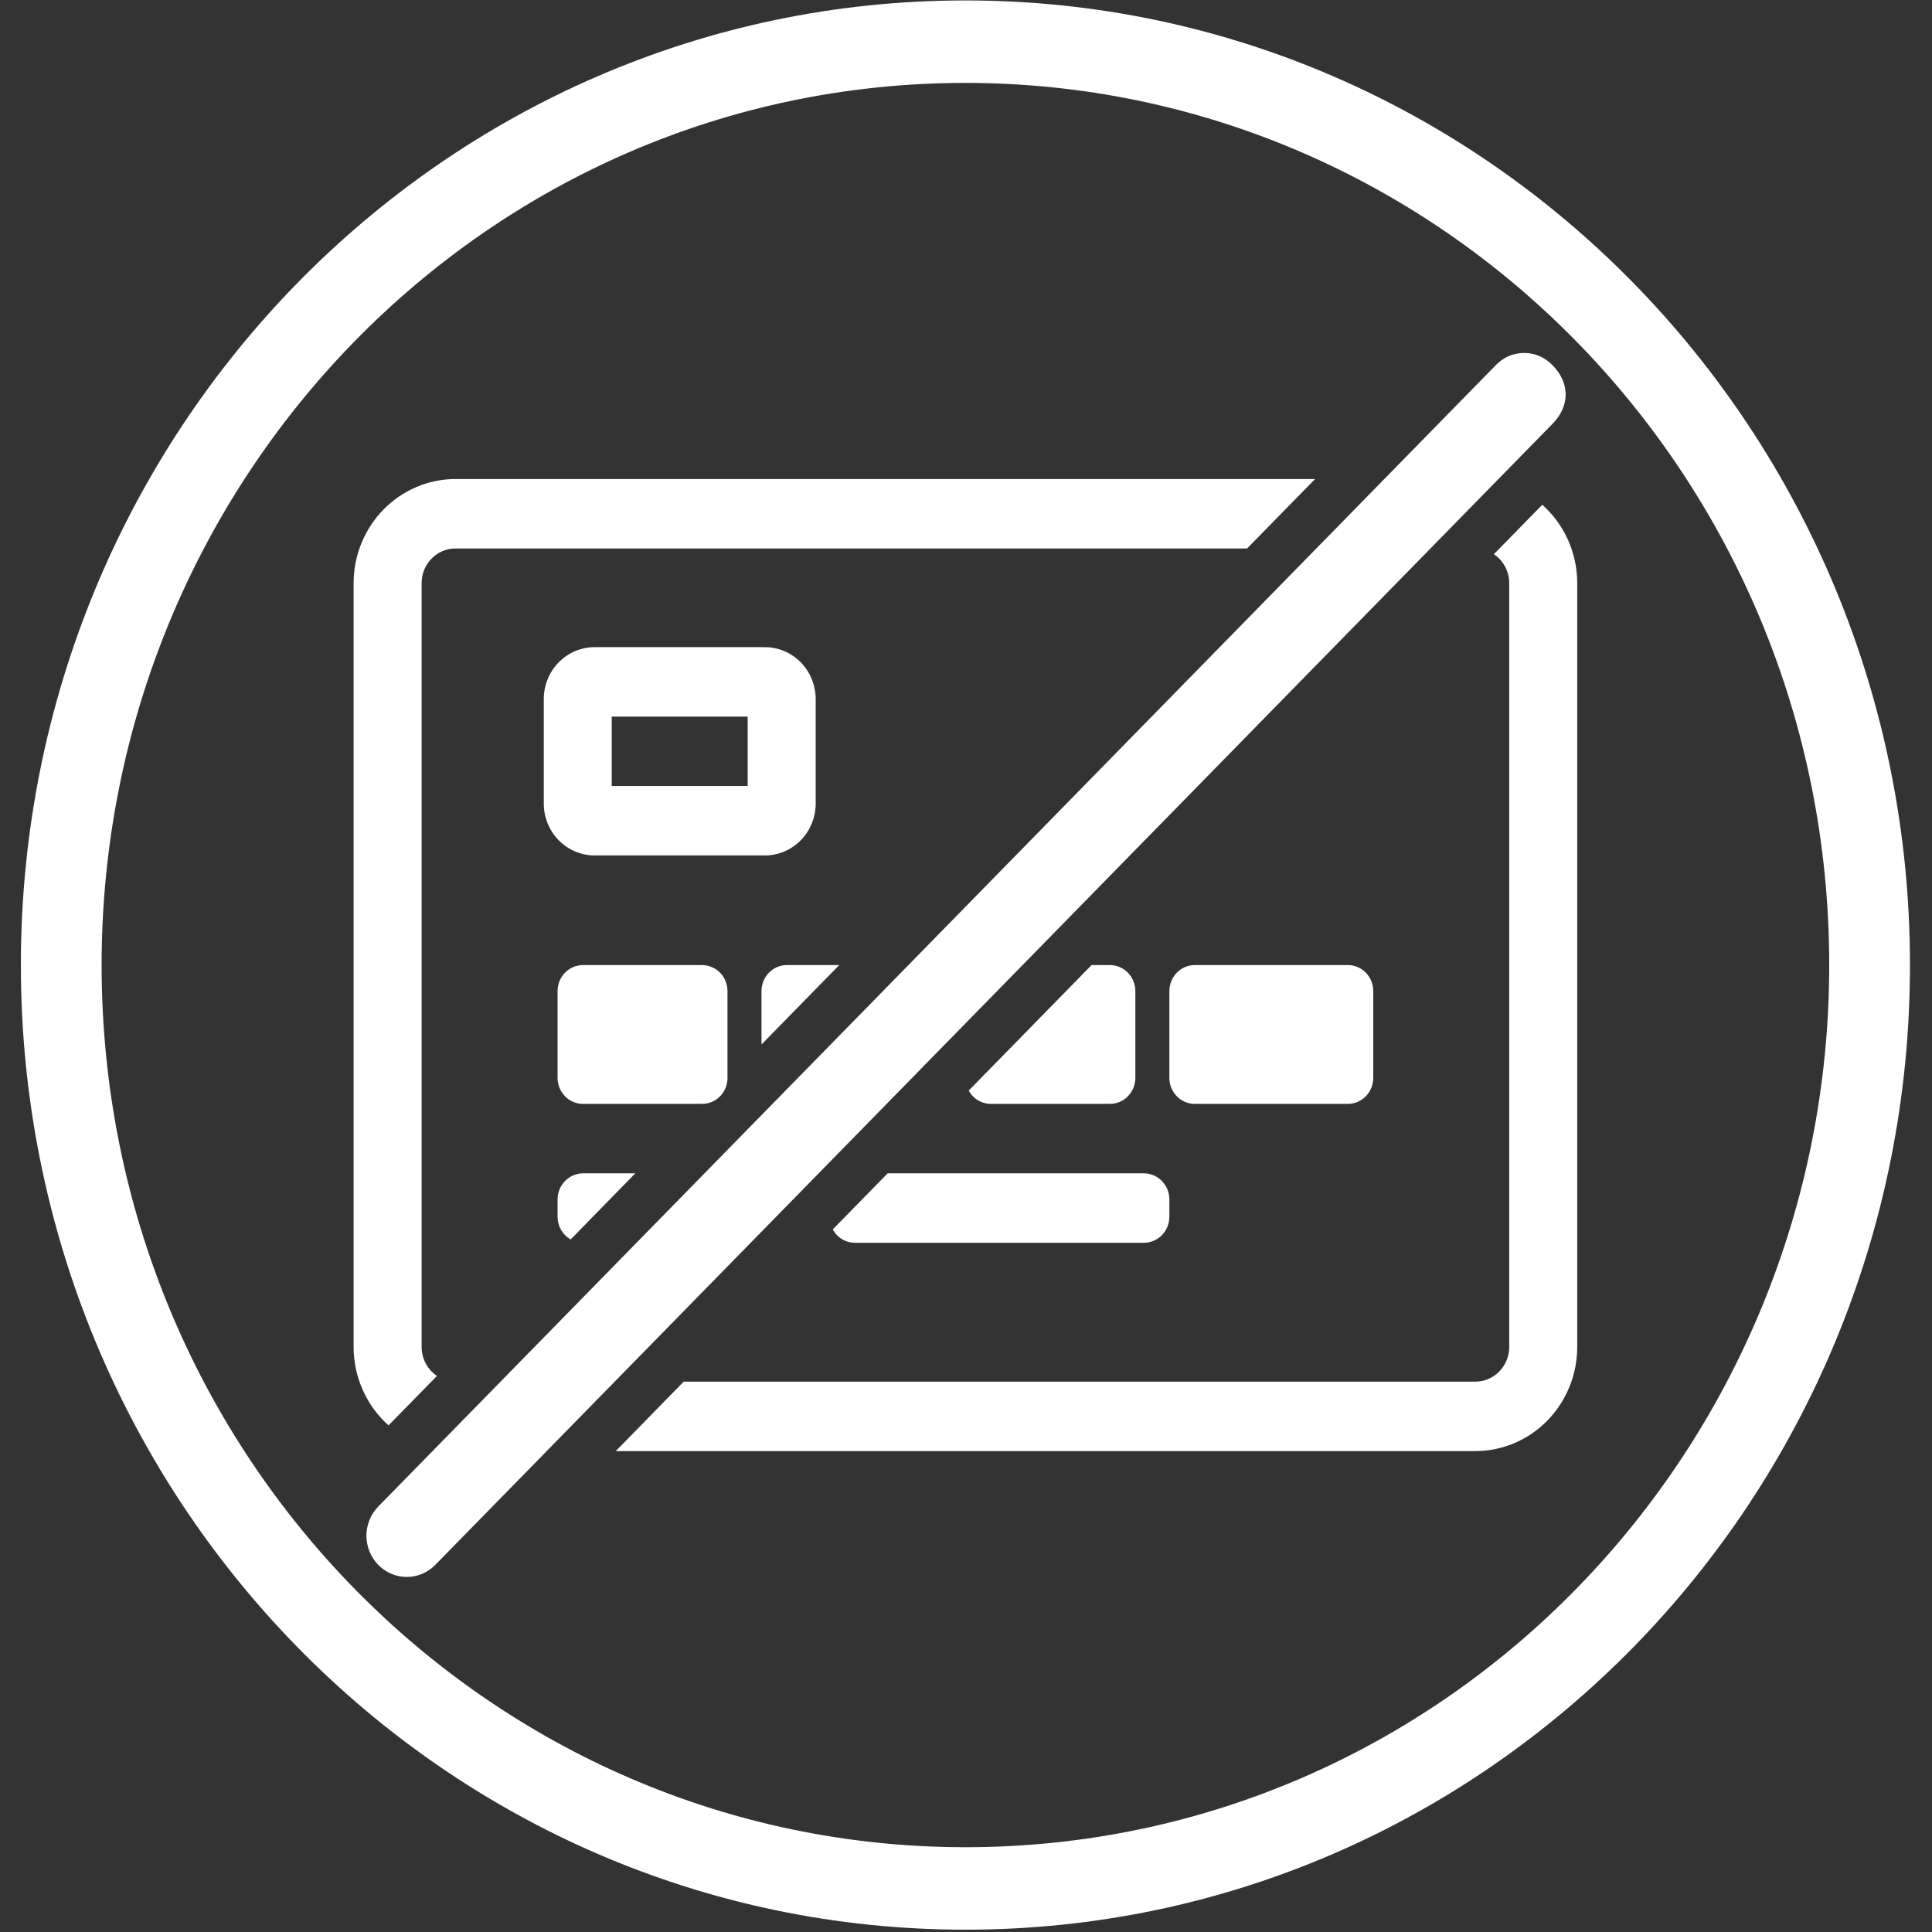 <svg width="35" height="35" viewBox="0 0 35 35" fill="none" xmlns="http://www.w3.org/2000/svg">
<rect x="0" y="0" width="35" height="35" fill="#333333" stroke="none"/>
<path d="M14.777 14.554V12.667C14.777 12.543 14.753 12.42 14.707 12.306C14.661 12.191 14.593 12.087 14.507 11.999C14.421 11.912 14.319 11.842 14.207 11.795C14.095 11.748 13.975 11.723 13.853 11.724H10.774C10.653 11.723 10.533 11.748 10.421 11.795C10.308 11.842 10.207 11.912 10.121 11.999C10.035 12.087 9.967 12.191 9.921 12.306C9.874 12.42 9.851 12.543 9.851 12.667V14.554C9.851 14.678 9.874 14.801 9.921 14.915C9.967 15.03 10.035 15.134 10.121 15.222C10.207 15.309 10.308 15.379 10.421 15.426C10.533 15.473 10.653 15.498 10.774 15.497H13.853C13.975 15.498 14.095 15.473 14.207 15.426C14.319 15.379 14.421 15.309 14.507 15.222C14.593 15.134 14.661 15.03 14.707 14.915C14.753 14.801 14.777 14.678 14.777 14.554ZM13.545 14.239H11.082V12.982H13.545V14.239ZM10.562 21.256H11.509L10.338 22.454C10.266 22.413 10.207 22.354 10.165 22.282C10.123 22.209 10.101 22.127 10.101 22.043V21.729C10.101 21.667 10.113 21.605 10.136 21.548C10.159 21.491 10.193 21.439 10.236 21.395C10.279 21.351 10.33 21.316 10.386 21.293C10.442 21.269 10.502 21.256 10.562 21.256ZM15.204 17.483L13.795 18.922V17.955C13.795 17.829 13.844 17.71 13.93 17.621C14.017 17.533 14.134 17.483 14.257 17.483H15.204ZM6.406 24.401V10.565C6.406 10.065 6.601 9.585 6.947 9.231C7.294 8.877 7.763 8.678 8.253 8.678H23.824L22.592 9.936H8.253C8.09 9.936 7.933 10.002 7.818 10.12C7.702 10.238 7.638 10.398 7.638 10.565V24.401C7.638 24.505 7.663 24.608 7.712 24.699C7.761 24.791 7.831 24.869 7.916 24.926L7.039 25.822C6.84 25.645 6.681 25.427 6.572 25.181C6.462 24.936 6.406 24.67 6.406 24.401ZM12.717 19.998H10.562C10.44 19.998 10.322 19.949 10.236 19.86C10.149 19.772 10.101 19.652 10.101 19.527V17.955C10.101 17.829 10.149 17.71 10.236 17.621C10.322 17.533 10.44 17.483 10.562 17.483H12.717C12.84 17.483 12.957 17.533 13.044 17.621C13.131 17.71 13.179 17.829 13.179 17.955V19.527C13.179 19.535 13.179 19.543 13.179 19.552C13.173 19.668 13.125 19.778 13.045 19.86C12.964 19.942 12.857 19.991 12.743 19.997C12.734 19.998 12.724 19.998 12.717 19.998ZM28.128 7.675L7.885 28.35C7.748 28.49 7.562 28.568 7.369 28.568C7.175 28.568 6.989 28.489 6.852 28.349C6.716 28.209 6.639 28.02 6.638 27.822C6.638 27.624 6.715 27.434 6.851 27.294L27.094 6.619C27.161 6.548 27.241 6.491 27.33 6.452C27.419 6.414 27.514 6.394 27.611 6.394C27.708 6.394 27.803 6.414 27.892 6.452C27.981 6.491 28.061 6.548 28.128 6.619C28.431 6.928 28.453 7.341 28.128 7.675ZM17.951 19.998C17.869 19.998 17.789 19.976 17.718 19.933C17.647 19.891 17.589 19.83 17.549 19.757L19.775 17.483H20.106C20.229 17.483 20.346 17.533 20.433 17.621C20.519 17.71 20.568 17.829 20.568 17.955V19.527C20.568 19.652 20.519 19.772 20.433 19.86C20.346 19.949 20.229 19.998 20.106 19.998H17.951ZM28.573 10.565V24.401C28.573 24.901 28.378 25.381 28.032 25.735C27.685 26.089 27.215 26.288 26.726 26.288H11.155L12.386 25.03H26.726C26.889 25.03 27.046 24.963 27.161 24.846C27.276 24.728 27.341 24.568 27.341 24.401V10.565C27.341 10.461 27.316 10.358 27.267 10.267C27.218 10.175 27.148 10.097 27.063 10.04L27.94 9.144C28.139 9.321 28.298 9.539 28.407 9.784C28.517 10.03 28.573 10.296 28.573 10.565ZM24.417 17.483C24.539 17.483 24.657 17.533 24.743 17.621C24.83 17.71 24.878 17.829 24.878 17.955V19.527C24.878 19.652 24.83 19.772 24.743 19.86C24.657 19.949 24.539 19.998 24.417 19.998H21.646C21.523 19.998 21.406 19.949 21.319 19.86C21.233 19.772 21.184 19.652 21.184 19.527V17.955C21.184 17.829 21.233 17.71 21.319 17.621C21.406 17.533 21.523 17.483 21.646 17.483H24.417ZM17.489 0.008C8.037 0.008 0.378 7.83 0.378 17.483C0.378 27.136 8.037 34.958 17.489 34.958C26.942 34.958 34.601 27.136 34.601 17.483C34.601 7.83 26.942 0.008 17.489 0.008ZM17.489 33.464C8.89 33.464 1.841 26.354 1.841 17.483C1.841 8.701 8.803 1.502 17.489 1.502C26.089 1.502 33.138 8.612 33.138 17.483C33.138 26.267 26.176 33.464 17.489 33.464V33.464ZM16.081 21.256H20.722C20.845 21.256 20.962 21.306 21.049 21.395C21.135 21.483 21.184 21.603 21.184 21.728V22.043C21.184 22.168 21.135 22.288 21.049 22.376C20.962 22.464 20.845 22.514 20.722 22.514H15.488C15.406 22.514 15.326 22.492 15.255 22.449C15.184 22.407 15.126 22.346 15.086 22.272L16.081 21.256Z" fill="white"/>
</svg>
